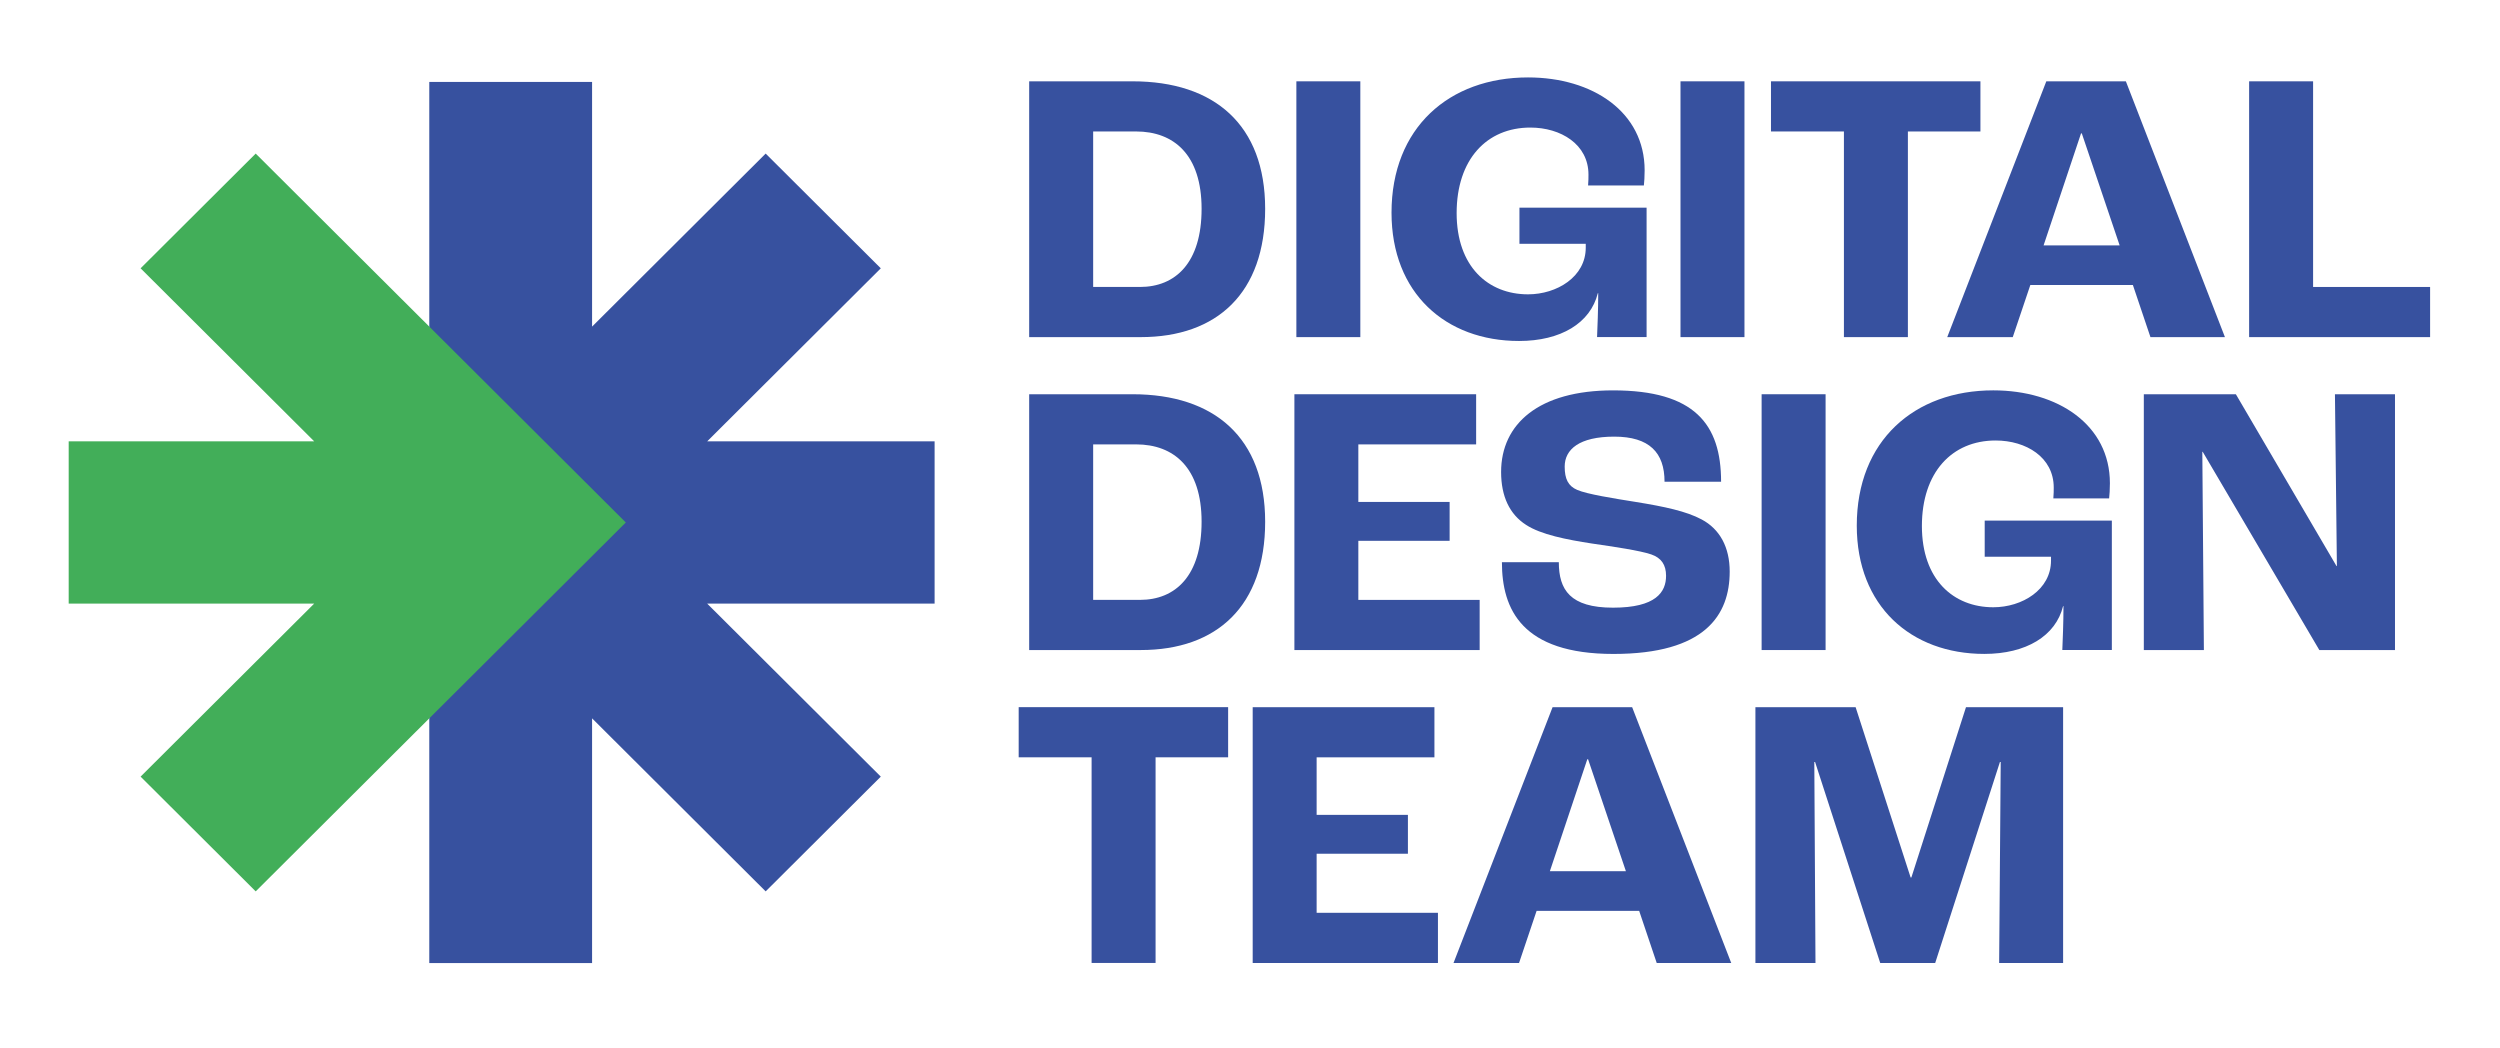 <svg width="303" height="127" viewBox="0 0 303 127" fill="none" xmlns="http://www.w3.org/2000/svg">
<path d="M113.274 53.491H85.712L106.752 32.52L92.799 18.614L71.76 39.585V9.928H52.029V116.721H71.76V87.064L92.799 108.035L106.752 94.128L85.71 73.157H113.274V53.491Z" fill="#37519F"/>
<path d="M30.991 18.614L17.04 32.519L38.08 53.49H8.325V73.156H38.08L17.04 94.127L30.991 108.035L75.847 63.324L30.991 18.614Z" fill="#42AE59"/>
<path d="M124.738 9.856H137.266C147.192 9.856 153.337 15.133 153.337 25.311C153.337 35.489 147.524 40.859 138.258 40.859H124.736V9.856H124.738ZM138.164 34.78C142.466 34.78 145.633 31.859 145.633 25.309C145.633 18.759 142.276 15.933 137.691 15.933H132.491V34.78H138.164Z" fill="#37519F"/>
<path d="M157.12 9.856H164.872V40.859H157.12V9.856Z" fill="#37519F"/>
<path d="M168.652 25.781C168.652 15.463 175.649 9.384 185.196 9.384C193.042 9.384 199.33 13.577 199.33 20.644C199.33 21.351 199.283 22.104 199.237 22.482H192.476C192.523 21.964 192.523 21.493 192.523 21.162C192.523 17.487 189.168 15.461 185.479 15.461C180.185 15.461 176.545 19.325 176.545 25.826C176.545 32.327 180.373 35.673 185.196 35.673C188.693 35.673 192.193 33.553 192.193 30.018V29.547H184.157V25.166H199.567V40.856H193.564C193.611 39.725 193.704 37.51 193.704 35.533H193.657C192.759 39.161 189.168 41.327 184.11 41.327C175.223 41.327 168.652 35.533 168.652 25.779V25.781Z" fill="#37519F"/>
<path d="M203.676 9.856H211.429V40.859H203.676V9.856Z" fill="#37519F"/>
<path d="M223.483 15.933H214.643V9.856H240.028V15.935H231.236V40.859H223.483V15.933Z" fill="#37519F"/>
<path d="M258.508 34.545H246.076L243.947 40.859H236.005L248.013 9.856H257.656L269.662 40.859H260.634L258.506 34.545H258.508ZM256.9 29.739L252.315 16.168H252.221L247.683 29.739H256.902H256.9Z" fill="#37519F"/>
<path d="M272.594 9.856H280.347V34.78H294.529V40.859H272.594V9.856Z" fill="#37519F"/>
<path d="M124.738 47.782H137.266C147.192 47.782 153.337 53.059 153.337 63.237C153.337 73.415 147.524 78.785 138.258 78.785H124.736V47.782H124.738ZM138.164 72.706C142.466 72.706 145.633 69.785 145.633 63.235C145.633 56.685 142.276 53.859 137.691 53.859H132.491V72.706H138.164Z" fill="#37519F"/>
<path d="M156.879 47.782H178.908V53.861H164.631V60.835H175.694V65.547H164.631V72.708H179.334V78.787H156.881V47.782H156.879Z" fill="#37519F"/>
<path d="M182.028 68.138H188.929C188.929 71.484 190.3 73.65 195.499 73.65C200.697 73.65 201.927 71.766 201.927 69.787C201.927 68.467 201.361 67.618 200.133 67.196C198.762 66.725 195.547 66.254 192.948 65.876C189.875 65.405 186.756 64.792 184.959 63.614C182.973 62.341 181.934 60.175 181.934 57.207C181.934 51.363 186.52 47.313 195.501 47.313C205.38 47.313 208.596 51.412 208.596 58.386H201.742C201.742 54.851 199.898 52.92 195.645 52.92C191.392 52.92 189.64 54.476 189.64 56.549C189.64 58.057 190.066 58.904 191.154 59.375C192.335 59.893 195.598 60.412 198.246 60.835C201.744 61.399 204.39 61.966 206.235 62.955C208.457 64.132 209.639 66.347 209.639 69.269C209.639 74.546 206.661 79.258 195.551 79.258C184.442 79.258 182.032 73.839 182.032 68.138H182.028Z" fill="#37519F"/>
<path d="M213.508 47.782H221.261V78.785H213.508V47.782Z" fill="#37519F"/>
<path d="M225.041 63.708C225.041 53.39 232.038 47.311 241.585 47.311C249.432 47.311 255.72 51.504 255.72 58.571C255.72 59.278 255.673 60.031 255.626 60.409H248.865C248.912 59.891 248.912 59.42 248.912 59.089C248.912 55.414 245.557 53.388 241.868 53.388C236.574 53.388 232.934 57.252 232.934 63.753C232.934 70.254 236.762 73.6 241.585 73.6C245.083 73.6 248.582 71.48 248.582 67.945V67.475H240.546V63.093H255.956V78.783H249.953C250 77.653 250.094 75.437 250.094 73.46H250.047C249.149 77.088 245.557 79.254 240.499 79.254C231.612 79.254 225.041 73.46 225.041 63.706V63.708Z" fill="#37519F"/>
<path d="M259.831 47.782H270.987L283.184 68.607H283.231L282.995 47.782H290.273V78.785H281.103L266.968 54.756H266.921L267.111 78.785H259.831V47.782Z" fill="#37519F"/>
<path d="M132.302 91.786H123.464V85.707H148.849V91.786H140.055V116.71H132.302V91.786Z" fill="#37519F"/>
<path d="M151.824 85.709H173.853V91.787H159.576V98.762H170.639V103.474H159.576V110.635H174.279V116.714H151.826V85.711L151.824 85.709Z" fill="#37519F"/>
<path d="M198.669 110.398H186.236L184.109 116.712H176.167L188.173 85.709H197.816L209.824 116.712H200.794L198.668 110.398H198.669ZM197.06 105.592L192.475 92.021H192.381L187.843 105.592H197.06Z" fill="#37519F"/>
<path d="M212.752 85.709H224.901L231.566 106.347H231.66L238.278 85.709H250.049V116.712H242.297L242.486 92.352H242.392L234.546 116.712H227.881L219.988 92.352H219.894L220.036 116.712H212.756V85.709H212.752Z" fill="#37519F"/>
</svg>
